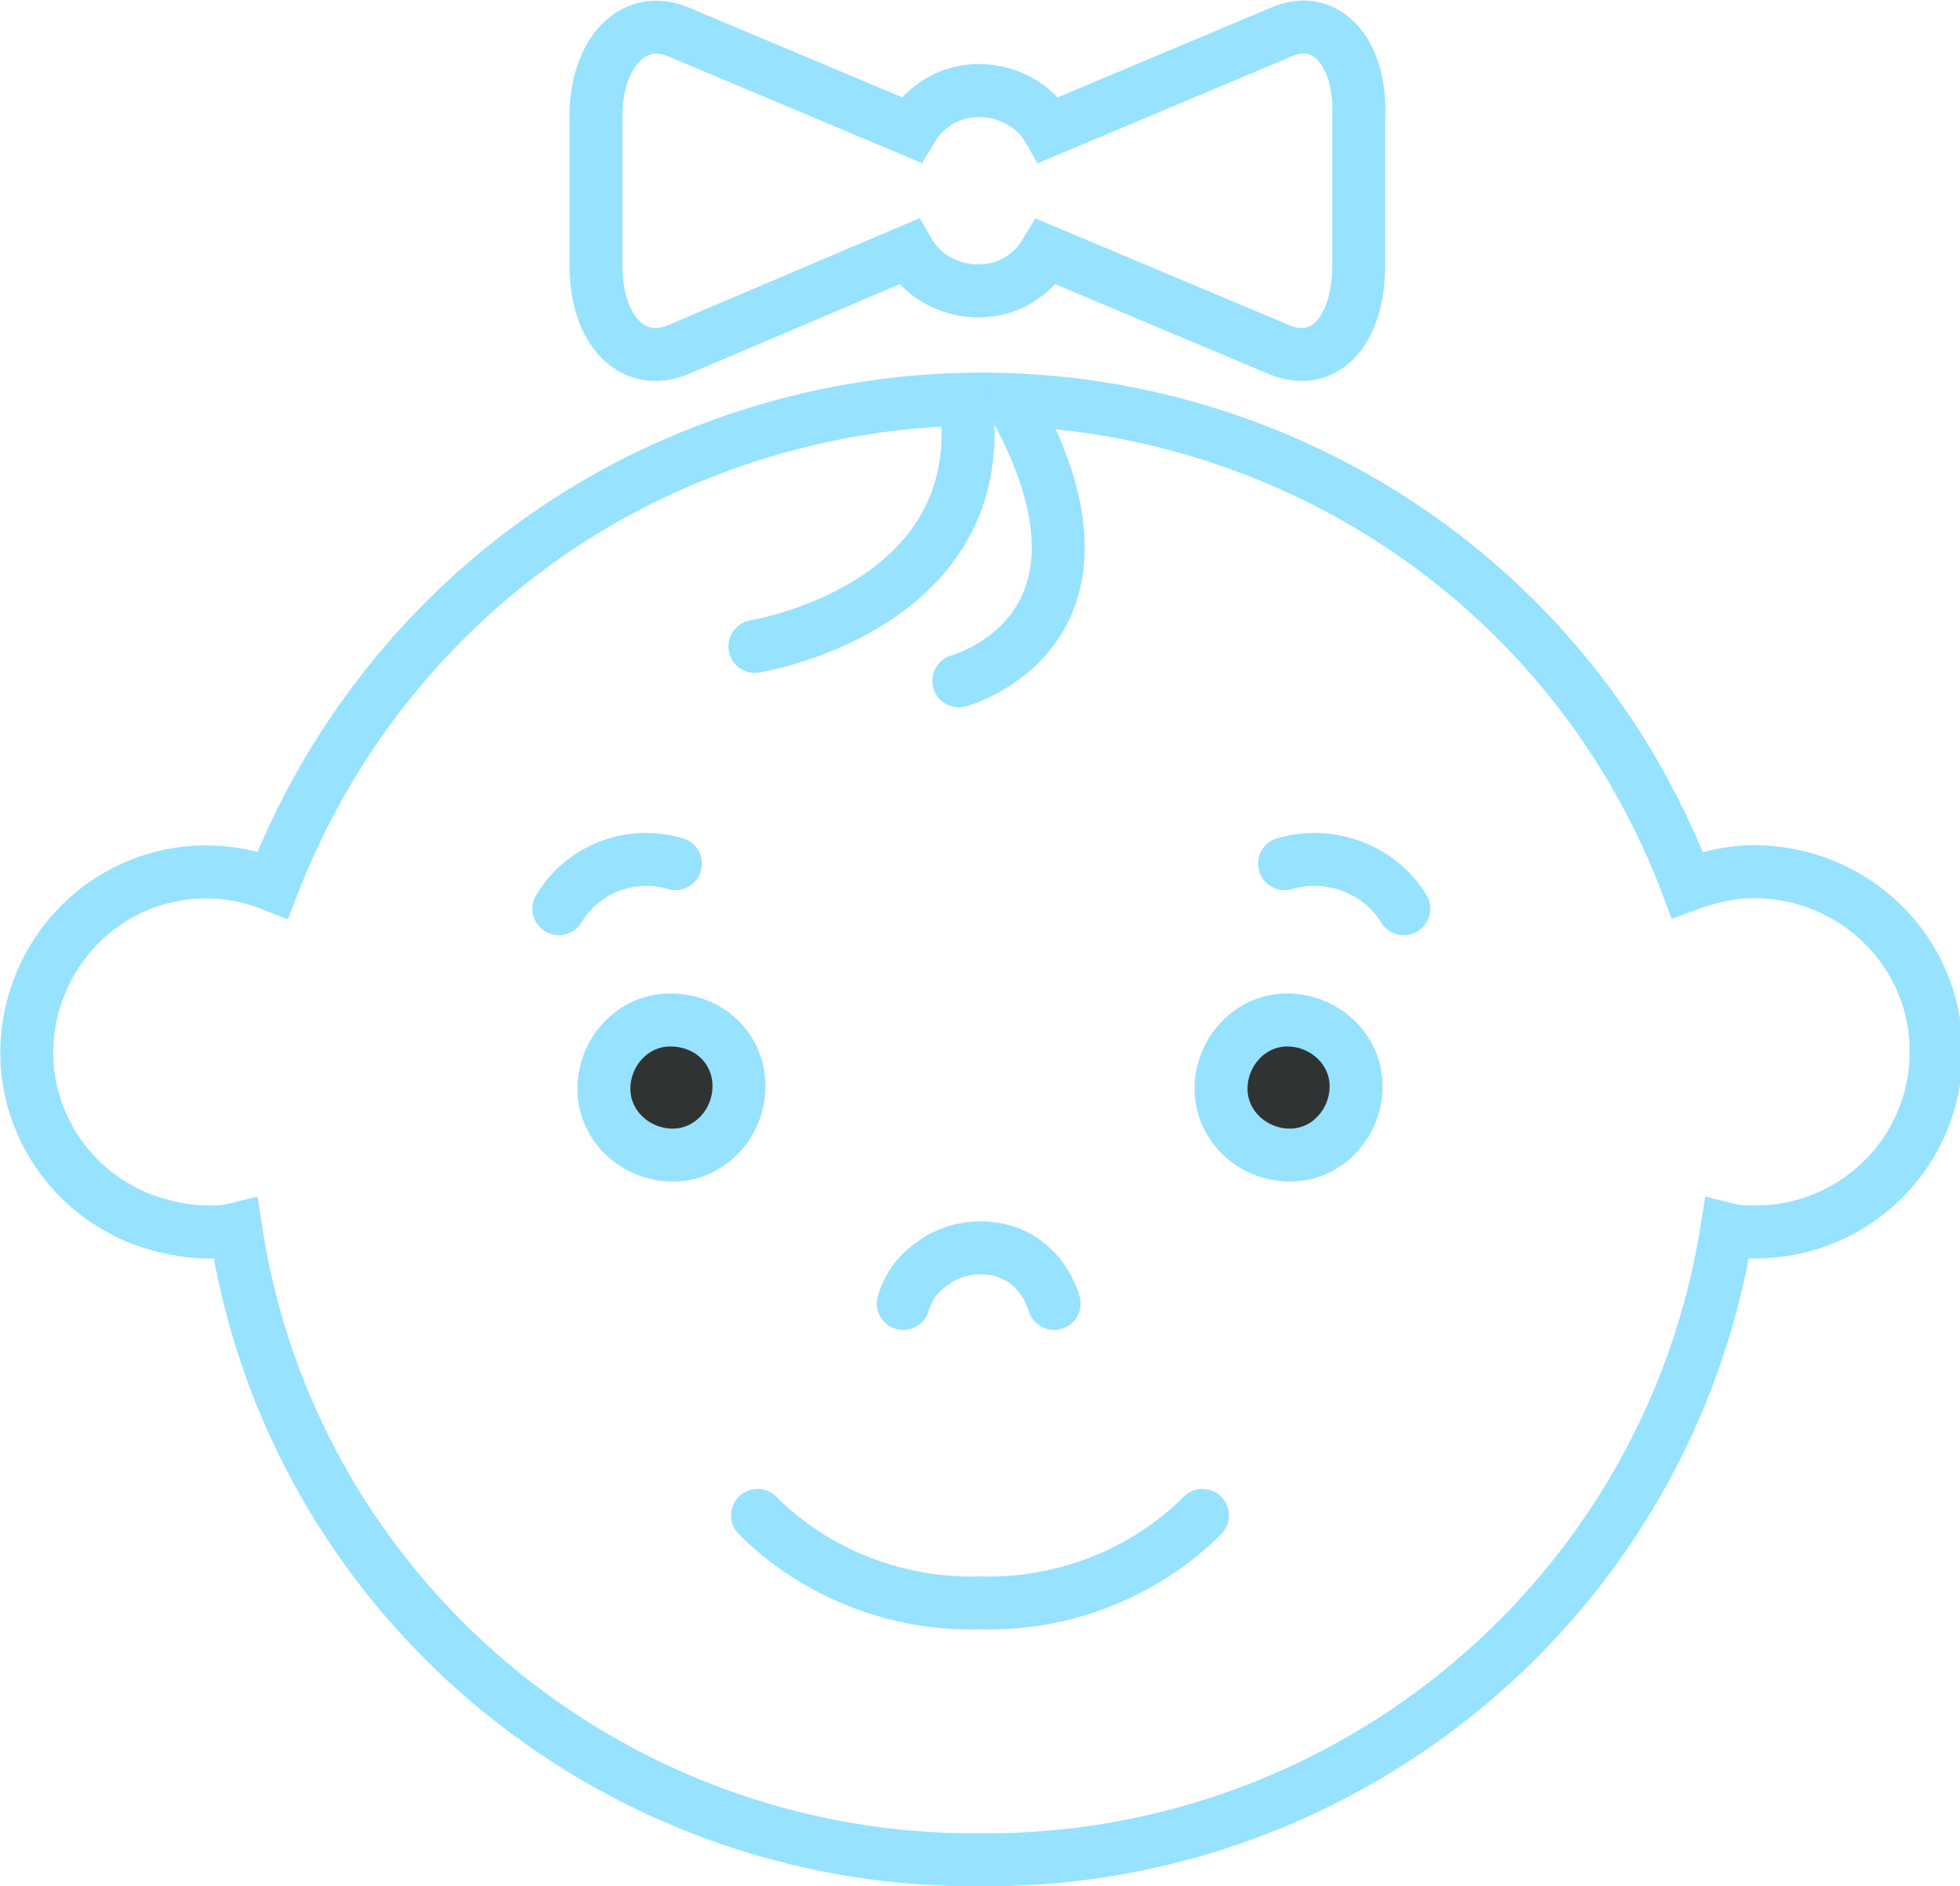 <?xml version="1.0" encoding="utf-8"?>
<!-- Generator: Adobe Illustrator 26.0.1, SVG Export Plug-In . SVG Version: 6.00 Build 0)  -->
<svg version="1.1" id="Layer_1" xmlns="http://www.w3.org/2000/svg" xmlns:xlink="http://www.w3.org/1999/xlink" x="0px" y="0px"
	 viewBox="0 0 74 71.2" style="enable-background:new 0 0 74 71.2;" xml:space="preserve">
<style type="text/css">
	.st0{fill:none;stroke:#97E2FF;stroke-width:2;stroke-miterlimit:10;}
	.st1{fill:#303333;}
	.st2{fill:none;stroke:#97E2FF;stroke-width:2;}
	.st3{fill:none;stroke:#97E2FF;stroke-width:2;stroke-linecap:round;stroke-linejoin:round;}
	.st4{display:none;}
	.st5{display:inline;}
	.st6{fill:none;stroke:#C59464;stroke-width:2;stroke-linecap:round;stroke-linejoin:round;}
	.st7{fill:none;stroke:#9886D8;stroke-width:3;stroke-linecap:round;stroke-linejoin:round;}
	.st8{fill:none;stroke:#E9D367;stroke-width:3;stroke-linecap:round;stroke-linejoin:round;}
</style>
<g id="Layer_2_00000018201980520044196800000005876080126567361677_">
	<g id="Layer_1-2">
		<path class="st0" d="M66.2,32.9c-0.8,0-1.7,0.2-2.5,0.5C58.1,18.6,41.5,11.3,26.7,17c-7.6,2.9-13.5,8.9-16.4,16.4
			c-3.5-1.4-7.4,0.3-8.8,3.8s0.3,7.4,3.8,8.8c0.8,0.3,1.7,0.5,2.5,0.5c0.4,0,0.7,0,1.1-0.1C11,60.2,23,70.3,37,70.2
			c14,0.1,26-10,28.2-23.8c0.4,0.1,0.7,0.1,1.1,0.1c3.7,0,6.8-3,6.8-6.8S70,32.9,66.2,32.9z"/>
		<path class="st1" d="M27.9,41c0,1.4-1.1,2.6-2.5,2.6s-2.6-1.1-2.6-2.5c0-1.4,1.1-2.6,2.5-2.6c0,0,0,0,0,0
			C26.8,38.5,27.9,39.6,27.9,41L27.9,41z"/>
		<path class="st2" d="M27.9,41c0,1.4-1.1,2.6-2.5,2.6s-2.6-1.1-2.6-2.5c0-1.4,1.1-2.6,2.5-2.6c0,0,0,0,0,0
			C26.8,38.5,27.9,39.6,27.9,41L27.9,41z"/>
		<path class="st1" d="M51.2,41c0,1.4-1.1,2.6-2.5,2.6s-2.6-1.1-2.6-2.5c0-1.4,1.1-2.6,2.5-2.6c0,0,0,0,0,0
			C50,38.5,51.2,39.6,51.2,41z"/>
		<path class="st2" d="M51.2,41c0,1.4-1.1,2.6-2.5,2.6s-2.6-1.1-2.6-2.5c0-1.4,1.1-2.6,2.5-2.6c0,0,0,0,0,0
			C50,38.5,51.2,39.6,51.2,41z"/>
		<path class="st3" d="M53,34.3c-0.9-1.5-2.8-2.2-4.5-1.7"/>
		<path class="st3" d="M25.5,32.6c-1.7-0.5-3.5,0.2-4.4,1.7"/>
		<path class="st3" d="M34.1,49.2c0.2-0.6,0.5-1.1,1.1-1.5c0.5-0.4,1.2-0.6,1.8-0.6c0.7,0,1.3,0.2,1.8,0.6c0.5,0.4,0.8,0.9,1,1.5"/>
		<path class="st3" d="M45.4,57.2c-2.2,2.2-5.3,3.4-8.4,3.3c-3.1,0.1-6.2-1.1-8.4-3.3"/>
		<path class="st0" d="M48.4,1.2l-8.8,3.7c-0.8-1.4-2.7-1.9-4.1-1.1c-0.5,0.3-0.8,0.6-1.1,1.1l-8.8-3.7c-1.7-0.7-3.1,0.8-3.1,3.2V10
			c0,2.5,1.4,3.9,3.1,3.2l8.7-3.7c0.8,1.4,2.7,1.9,4.1,1.1c0.5-0.3,0.8-0.6,1.1-1.1l8.8,3.7c1.7,0.7,3-0.7,3-3.2V4.4
			C51.4,1.9,50,0.5,48.4,1.2z"/>
		<path class="st3" d="M36.5,15.4c0.8,7.6-8,9-8,9"/>
		<path class="st3" d="M38.4,15.5c4.5,8.4-2.2,10.2-2.2,10.2"/>
	</g>
</g>
<g id="Layer_2_00000091010417323471688370000000335832709004050842_" class="st4">
	<g id="Layer_1-2_00000129189078812876008640000015210756460254911405_" class="st5">
		<path class="st6" d="M29.2,18.3c2-22.7,41.5-4.8,39.1,17.5c0.4,44.4-73.1,39.9-55.5-2.1"/>
		<path class="st6" d="M46.6,20.4c0.1,5.3-8.3,5.3-8.2,0C38.3,15.1,46.7,15.1,46.6,20.4z"/>
		<path class="st6" d="M60,28.6c0.1,5.3-8.3,5.3-8.2,0C51.7,23.3,60.1,23.3,60,28.6z"/>
		<path class="st6" d="M61,44c0.1,5.3-8.3,5.3-8.2,0S61.1,38.7,61,44z"/>
		<path class="st6" d="M44.6,49.2c0,4.1,5.1,7.2,5.1,7.2c-4.6-0.2-19.8,2.1-19.5-7.2C30.1,39.8,44.7,39.8,44.6,49.2z"/>
		<path class="st6" d="M27.1,35.8c1.2-1,2.6-1.7,4.1-2.1"/>
		<path class="st6" d="M27.1,43c1.5-2.7,4.2-4.5,7.2-5.1L10.3,5C9.3,3.9,7.6,3.6,6.4,4.5C1,5.5,27.2,41.2,27.1,43z"/>
		<path class="st6" d="M35.3,49.2c0,0,0,3.1,4.1,3.1"/>
	</g>
</g>
<g id="Layer_2_00000071528572346419813750000018304037444205169579_" class="st4">
	<g id="Layer_1-2_00000166637765388031423680000004967826748916649361_" class="st5">
		<path class="st7" d="M71,24.2c-1-9.8-9.8-17-19.6-16c-3.9,0.4-7.5,2-10.4,4.7c-5.1-5.4-13.6-5.6-19-0.6c-2.7,2.5-4.2,6.1-4.2,9.8
			c0,0.4,0,0.9,0.1,1.3c-1.5-0.8-3.3-1.2-5-1.2C7.3,22.4,2.9,27,3,32.5c0.1,3.8,2.3,7.2,5.7,8.9C9.9,42,4.1,52.8,5.3,61.7
			c0.2,1.7,2,1.7,3.2,0.5c3.5-3.6,8.5-7.4,9.6-6.4c2.2,2.1,5,3.5,8,4.1c1.1,0.2,2.3,0.4,3.4,0.3c5.1,0,9.8-2.3,13.1-6.2
			c4.5,5.9,12.9,7,18.8,2.5c5.2-4,6.8-11.3,3.6-17.1C69.3,35.7,71.5,30,71,24.2z"/>
		<polyline class="st7" points="17,35.7 24.3,36.9 16.1,43 23.9,44.3 		"/>
		<polyline class="st7" points="30.5,27.9 41.3,29.7 29.3,38.6 40.6,40.7 		"/>
		<polyline class="st7" points="47.1,24.2 59.8,26.2 45.7,36.7 59,39.1 		"/>
	</g>
</g>
<g id="Layer_2_00000174571619447090540700000007060086646612031375_" class="st4">
	<g id="Layer_1-2_00000101094818236899311680000008223694962557408901_" class="st5">
		<path class="st8" d="M61.6,25.9l1.7,2.4c0.3,0.4,0.8,0.6,1.2,0.6l2.9-0.1c0.8,0,1.5,0.6,1.5,1.4c0,0.3-0.1,0.7-0.3,0.9l-1.7,2.4
			c-0.3,0.4-0.4,0.9-0.2,1.4l1,2.8c0.3,0.8-0.1,1.6-0.9,1.9c-0.3,0.1-0.6,0.1-1,0l-2.8-0.9c-0.5-0.1-1-0.1-1.4,0.2l-2.3,1.8
			c-0.7,0.5-1.6,0.4-2.1-0.3c-0.2-0.3-0.3-0.6-0.3-0.9v-3c0-0.5-0.3-1-0.7-1.2L54,33.7c-0.7-0.5-0.8-1.4-0.4-2.1
			c0.2-0.3,0.5-0.5,0.8-0.6l2.8-0.9c0.5-0.1,0.9-0.5,1-1l0.8-2.8c0.3-0.8,1.1-1.2,1.9-0.9C61.2,25.5,61.4,25.6,61.6,25.9z"/>
		<path class="st8" d="M44.9,35l1.4,1.9c0.2,0.3,0.6,0.5,1,0.5l2.3-0.1c0.7,0,1.2,0.5,1.2,1.2c0,0.3-0.1,0.5-0.2,0.7l-1.4,1.9
			c-0.2,0.3-0.3,0.7-0.2,1.1l0.8,2.2c0.2,0.6-0.1,1.3-0.7,1.5c-0.2,0.1-0.5,0.1-0.7,0l-2.2-0.7c-0.4-0.1-0.8,0-1.1,0.2l-1.9,1.4
			c-0.5,0.4-1.3,0.3-1.7-0.2c-0.2-0.2-0.3-0.5-0.3-0.7v-2.3c0-0.4-0.2-0.8-0.5-1l-1.9-1.3c-0.5-0.4-0.7-1.1-0.3-1.6
			c0.1-0.2,0.4-0.4,0.6-0.5l2.2-0.7c0.4-0.1,0.7-0.4,0.8-0.8l0.7-2.2c0.2-0.6,0.8-1,1.4-0.8C44.5,34.6,44.7,34.8,44.9,35z"/>
		<path class="st8" d="M45.2,17.3l1.3,1.7c0.2,0.3,0.6,0.5,0.9,0.4l2.1-0.1c0.6,0,1.1,0.4,1.2,1c0,0.3-0.1,0.5-0.2,0.7l-1.2,1.7
			c-0.2,0.3-0.3,0.7-0.1,1l0.7,2c0.2,0.5,0,1.2-0.6,1.4c-0.2,0.1-0.5,0.1-0.8,0l-2-0.6c-0.3-0.1-0.7-0.1-1,0.2l-1.7,1.3
			c-0.5,0.4-1.2,0.3-1.5-0.2c-0.1-0.2-0.2-0.4-0.2-0.6v-2.2c0-0.4-0.2-0.7-0.5-0.9L39.8,23c-0.5-0.3-0.6-1-0.3-1.5
			c0.1-0.2,0.3-0.3,0.6-0.4l2-0.7c0.3-0.1,0.6-0.4,0.7-0.7l0.6-2c0.2-0.6,0.8-0.9,1.4-0.7C44.9,17,45.1,17.1,45.2,17.3z"/>
		<path class="st8" d="M24.9,37.5c-2.7-12.7,4.4-25.4,16.7-29.6C26.3,3.5,10.3,12.5,6,27.8s4.6,31.2,20,35.6
			c9.1,2.6,18.9,0.5,26.2-5.6C39.3,58.8,27.6,50.2,24.9,37.5z"/>
	</g>
</g>
</svg>
